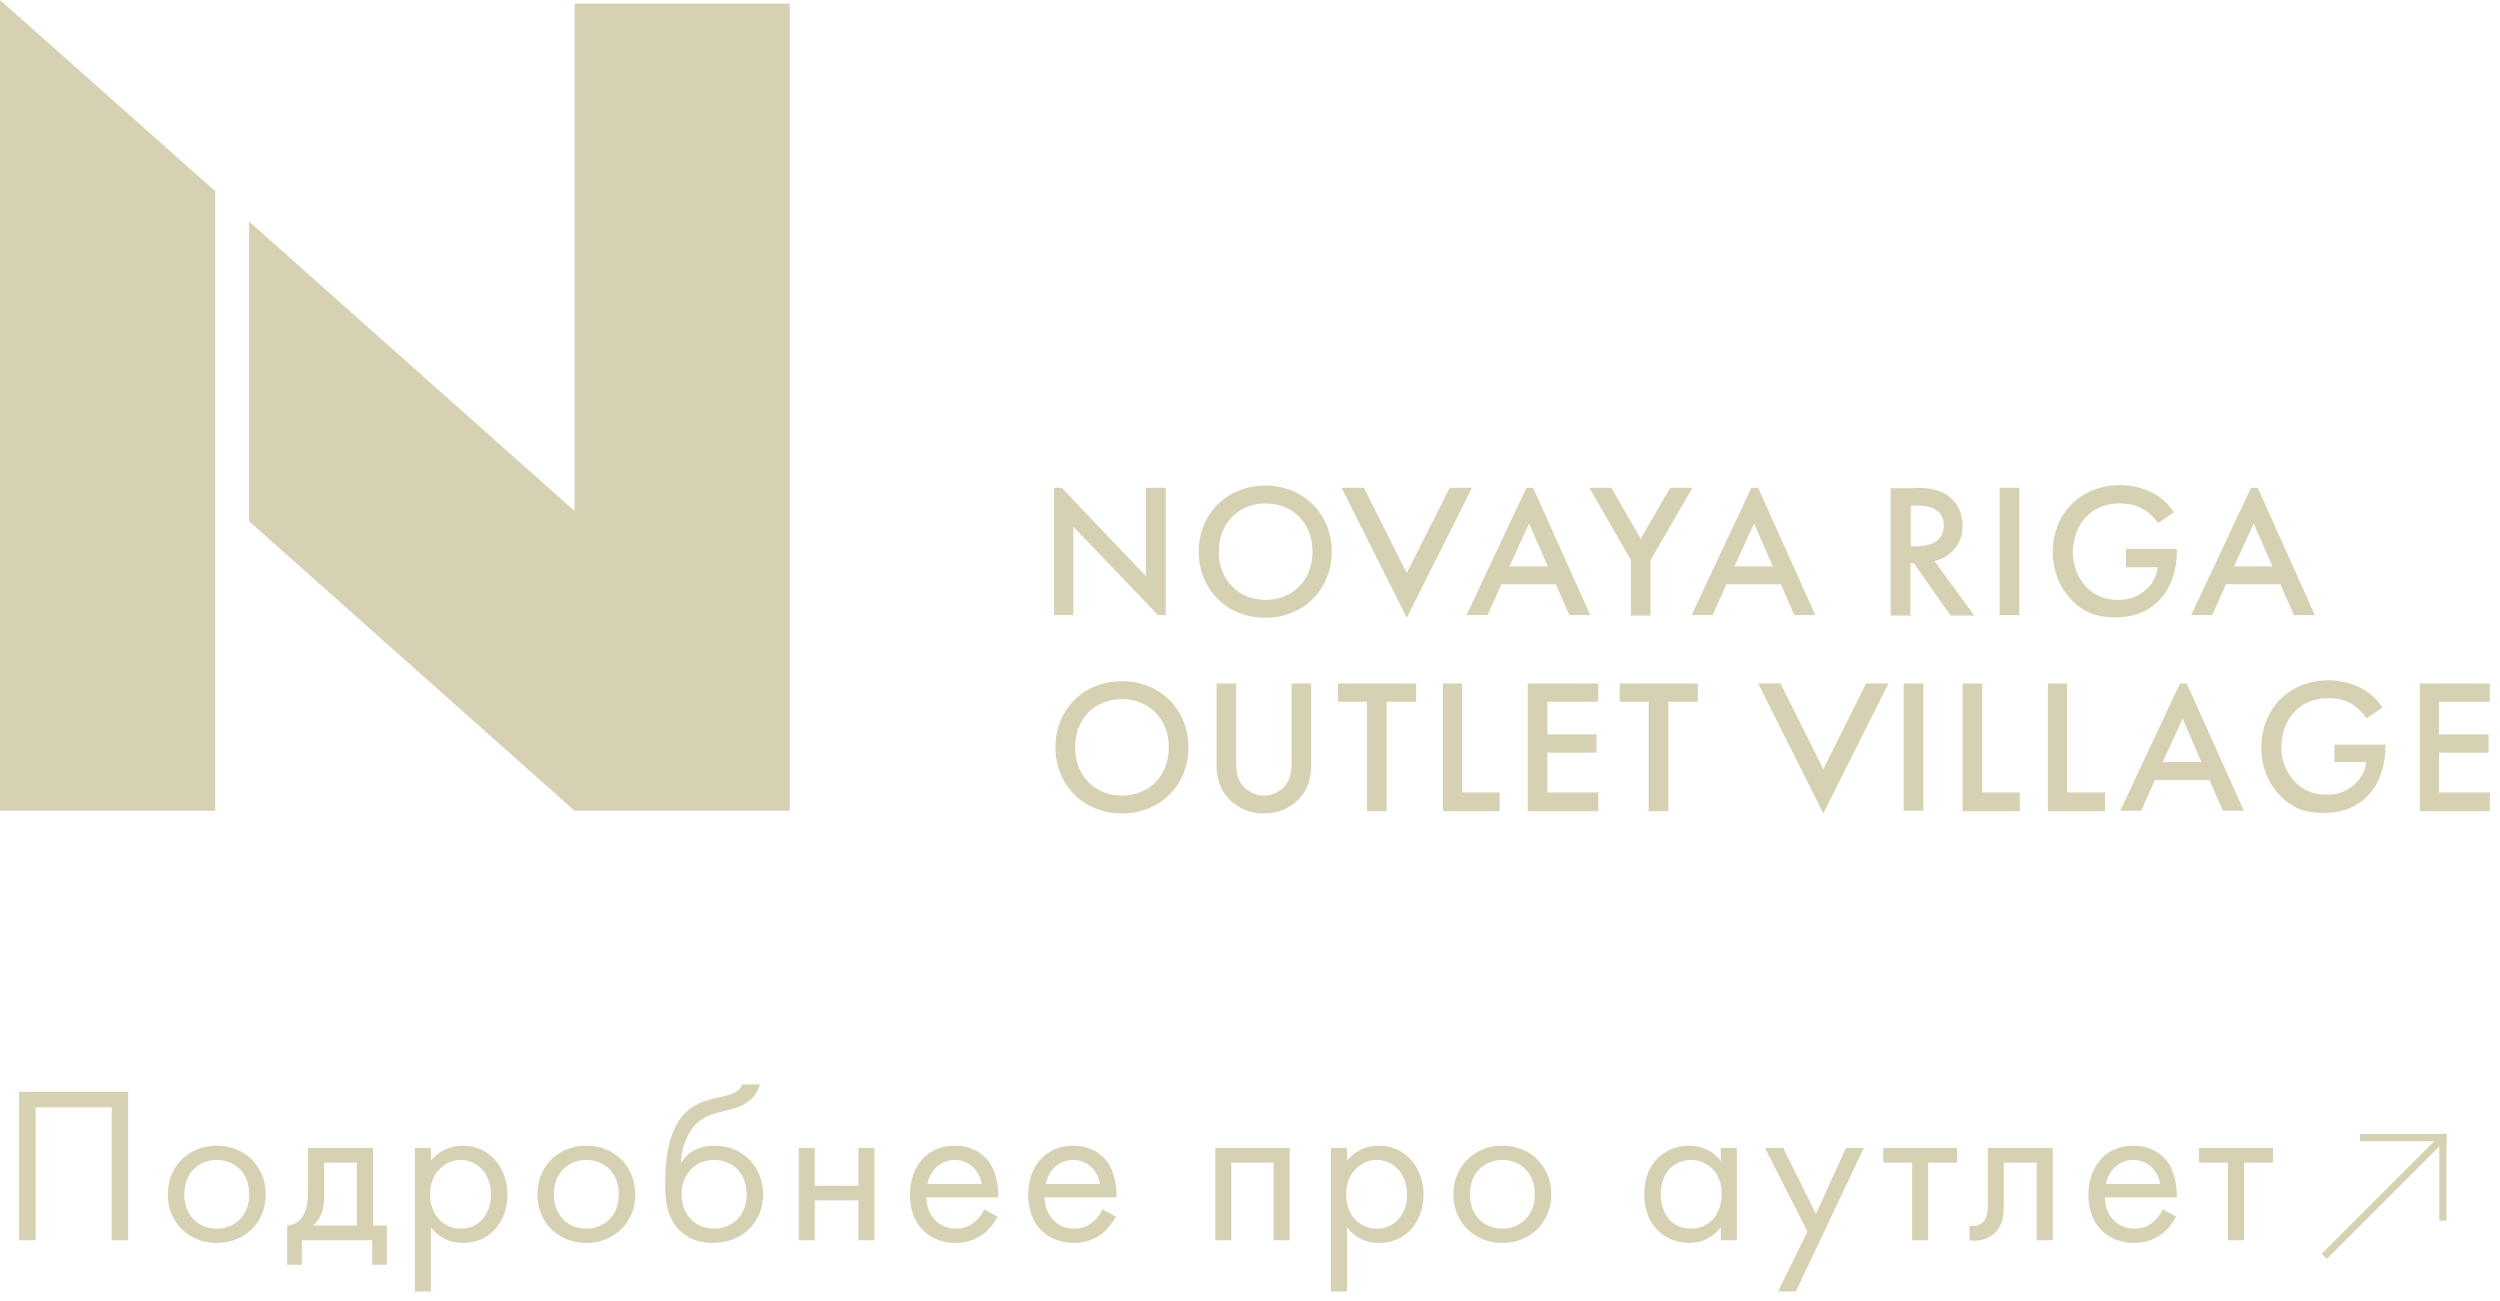 <?xml version="1.0" encoding="UTF-8"?> <svg xmlns="http://www.w3.org/2000/svg" width="246" height="128" viewBox="0 0 246 128" fill="none"> <path d="M142.643 47.998L138.426 56.393L134.208 47.998H132.012L138.426 60.789L144.839 47.998H142.643Z" fill="#D5D1B2"></path> <path d="M131.044 54.283C131.044 57.976 128.277 60.789 124.499 60.789C120.721 60.789 117.953 57.976 117.953 54.283C117.953 50.591 120.721 47.778 124.499 47.778C128.277 47.778 131.044 50.591 131.044 54.283ZM129.155 54.283C129.155 51.514 127.222 49.536 124.543 49.536C121.863 49.536 119.93 51.471 119.93 54.283C119.93 57.053 121.863 59.031 124.543 59.031C127.222 59.031 129.155 57.053 129.155 54.283Z" fill="#D5D1B2"></path> <path d="M209.023 54.02H214.207V54.108C214.207 56.261 213.548 58.02 212.362 59.163C211.044 60.437 209.506 60.745 208.1 60.745C206.255 60.745 204.981 60.217 203.839 59.031C202.609 57.756 201.994 56.086 201.994 54.283C201.994 52.35 202.785 50.635 203.839 49.624C204.894 48.526 206.607 47.734 208.584 47.734C209.726 47.734 210.868 47.998 211.878 48.526C212.933 49.097 213.548 49.844 213.899 50.416L212.362 51.471C211.966 50.943 211.439 50.372 210.824 50.064C210.121 49.668 209.374 49.536 208.584 49.536C206.958 49.536 205.904 50.196 205.289 50.855C204.454 51.69 203.971 53.009 203.971 54.371C203.971 55.646 204.454 56.877 205.289 57.756C206.168 58.679 207.222 59.031 208.452 59.031C209.55 59.031 210.429 58.723 211.264 57.932C211.966 57.272 212.23 56.525 212.318 55.822H209.199V54.02H209.023Z" fill="#D5D1B2"></path> <path d="M114.703 60.525V47.998H112.77V56.701L104.467 47.998H103.721V60.525H105.61V51.822L113.957 60.525H114.703Z" fill="#D5D1B2"></path> <path d="M150.858 47.998H150.199L144.312 60.525H146.377L147.739 57.492H153.099L154.417 60.525H156.481L150.858 47.998ZM148.53 55.734L150.463 51.514L152.308 55.734H148.53Z" fill="#D5D1B2"></path> <path d="M160.48 55.119L156.395 47.998H158.547L161.447 53.009L164.346 47.998H166.542L162.413 55.119V60.569H160.48V55.119Z" fill="#D5D1B2"></path> <path d="M172.999 47.998H172.34L166.453 60.525H168.518L169.88 57.492H175.239L176.557 60.525H178.622L172.999 47.998ZM170.67 55.734L172.603 51.514L174.448 55.734H170.67Z" fill="#D5D1B2"></path> <path d="M188.331 47.998C189.869 47.998 190.835 48.174 191.626 48.745C192.988 49.668 193.12 51.163 193.12 51.69C193.12 53.492 192.021 54.811 190.352 55.206L194.262 60.569H191.934L188.331 55.426H187.98V60.569H186.047V48.042H188.331V47.998ZM187.98 53.756H188.595C189.122 53.756 191.275 53.712 191.275 51.69C191.275 49.932 189.605 49.756 188.683 49.756H188.024V53.756H187.98Z" fill="#D5D1B2"></path> <path d="M198.699 47.998H196.766V60.525H198.699V47.998Z" fill="#D5D1B2"></path> <path d="M222.157 47.998H221.498L215.611 60.525H217.676L219.038 57.492H224.397L225.715 60.525H227.78L222.157 47.998ZM219.829 55.734L221.762 51.514L223.607 55.734H219.829Z" fill="#D5D1B2"></path> <path d="M183.631 67.25L179.414 75.689L175.197 67.25H173L179.414 80.041L185.828 67.25H183.631Z" fill="#D5D1B2"></path> <path d="M116.945 73.535C116.945 77.228 114.177 80.041 110.399 80.041C106.621 80.041 103.854 77.228 103.854 73.535C103.854 69.843 106.621 67.03 110.399 67.03C114.177 67.03 116.945 69.843 116.945 73.535ZM115.012 73.535C115.012 70.766 113.079 68.788 110.399 68.788C107.719 68.788 105.786 70.722 105.786 73.535C105.786 76.305 107.719 78.282 110.399 78.282C113.079 78.282 115.012 76.349 115.012 73.535Z" fill="#D5D1B2"></path> <path d="M121.644 67.25V74.81C121.644 75.469 121.644 76.305 122.039 76.964C122.435 77.623 123.269 78.282 124.368 78.282C125.466 78.282 126.344 77.623 126.696 76.964C127.091 76.305 127.091 75.469 127.091 74.81V67.25H129.024V75.338C129.024 76.349 128.805 77.535 127.838 78.59C127.179 79.293 126.081 80.041 124.368 80.041C122.654 80.041 121.556 79.293 120.897 78.59C119.931 77.535 119.711 76.349 119.711 75.338V67.25H121.644Z" fill="#D5D1B2"></path> <path d="M131.66 67.25V69.052H134.516V79.821H136.449V69.052H139.348V67.25H131.66Z" fill="#D5D1B2"></path> <path d="M141.984 67.25V79.821H147.564V77.975H143.873V67.25H141.984Z" fill="#D5D1B2"></path> <path d="M150.332 67.25V79.821H157.273V77.975H152.265V74.063H157.097V72.261H152.265V69.052H157.273V67.25H150.332Z" fill="#D5D1B2"></path> <path d="M159.381 67.25V69.052H162.236V79.821H164.169V69.052H167.069V67.25H159.381Z" fill="#D5D1B2"></path> <path d="M189.253 67.25H187.32V79.777H189.253V67.25Z" fill="#D5D1B2"></path> <path d="M193.119 67.25V79.821H198.742V77.975H195.052V67.25H193.119Z" fill="#D5D1B2"></path> <path d="M201.51 67.25V79.821H207.133V77.975H203.399V67.25H201.51Z" fill="#D5D1B2"></path> <path d="M214.514 67.25L208.627 79.777H210.692L212.053 76.744H217.413L218.731 79.777H220.796L215.173 67.25H214.514ZM214.777 70.722L216.622 74.986H212.8L214.777 70.722Z" fill="#D5D1B2"></path> <path d="M229.537 73.272H234.72V73.36C234.72 75.513 234.062 77.272 232.875 78.414C231.557 79.689 230.02 79.997 228.614 79.997C226.769 79.997 225.495 79.469 224.353 78.283C223.123 77.008 222.508 75.338 222.508 73.535C222.508 71.602 223.299 69.887 224.353 68.832C225.407 67.734 227.121 66.942 229.097 66.942C230.24 66.942 231.382 67.206 232.392 67.734C233.446 68.305 234.062 69.052 234.413 69.624L232.875 70.678C232.48 70.151 231.953 69.58 231.338 69.228C230.635 68.832 229.888 68.701 229.097 68.701C227.472 68.701 226.418 69.36 225.803 70.019C224.968 70.854 224.485 72.173 224.485 73.535C224.485 74.81 224.968 76.041 225.803 76.92C226.681 77.843 227.736 78.195 228.966 78.195C230.064 78.195 230.942 77.887 231.777 77.096C232.48 76.436 232.744 75.689 232.831 74.986H229.712V73.272H229.537Z" fill="#D5D1B2"></path> <path d="M238.105 67.25V79.821H245.003V77.975H239.994V74.063H244.871V72.261H239.994V69.052H245.003V67.25H238.105Z" fill="#D5D1B2"></path> <path d="M21.174 24.175V18.812L0 0V29.493V79.777H21.174V24.175Z" fill="#D5D1B2"></path> <path d="M56.537 0.352V50.283L24.512 21.801V51.294L56.537 79.777H77.712V0.352H56.537Z" fill="#D5D1B2"></path> <path d="M1.883 107.436V122.041H3.503V108.969H10.992V122.041H12.612V107.436H1.883ZM21.329 122.303C24.088 122.303 26.146 120.289 26.146 117.53C26.146 114.771 24.11 112.735 21.329 112.735C18.548 112.735 16.512 114.771 16.512 117.53C16.512 120.289 18.57 122.303 21.329 122.303ZM21.329 114.136C22.993 114.136 24.526 115.297 24.526 117.53C24.526 119.741 22.971 120.902 21.329 120.902C19.709 120.902 18.132 119.763 18.132 117.53C18.132 115.319 19.665 114.136 21.329 114.136ZM30.315 112.954V117.005C30.315 117.924 30.25 118.778 29.943 119.413C29.636 120.048 29.045 120.574 28.257 120.595V124.449H29.702V122.041H36.621V124.449H38.066V120.595H36.709V112.954H30.315ZM35.132 120.595H30.797C31.651 119.851 31.892 118.866 31.892 117.815V114.399H35.132V120.595ZM42.401 120.771C43.08 121.646 44.109 122.303 45.576 122.303C48.334 122.303 49.933 120.048 49.933 117.552C49.933 115.1 48.356 112.735 45.51 112.735C44.853 112.735 43.474 112.888 42.401 114.224V112.954H40.824V127.077H42.401V120.771ZM45.357 120.902C43.496 120.902 42.313 119.391 42.313 117.53C42.313 115.34 43.868 114.136 45.335 114.136C46.802 114.136 48.313 115.319 48.313 117.552C48.313 119.369 47.196 120.902 45.357 120.902ZM57.692 122.303C60.451 122.303 62.509 120.289 62.509 117.53C62.509 114.771 60.473 112.735 57.692 112.735C54.911 112.735 52.875 114.771 52.875 117.53C52.875 120.289 54.933 122.303 57.692 122.303ZM57.692 114.136C59.356 114.136 60.889 115.297 60.889 117.53C60.889 119.741 59.334 120.902 57.692 120.902C56.072 120.902 54.495 119.763 54.495 117.53C54.495 115.319 56.028 114.136 57.692 114.136ZM73.028 106.714C72.831 107.217 72.437 107.589 71.211 107.874C70.16 108.115 69.021 108.312 68.036 108.991C65.518 110.72 65.452 114.859 65.452 116.479C65.452 118.077 65.606 119.895 66.985 121.165C67.576 121.712 68.583 122.303 70.116 122.303C73.094 122.303 75.086 120.245 75.086 117.53C75.086 114.815 73.072 112.735 70.357 112.735C68.737 112.735 67.642 113.392 67.051 114.399H67.007C67.073 112.735 67.773 111.093 68.912 110.239C69.788 109.604 70.948 109.407 71.802 109.188C72.765 108.947 74.254 108.465 74.78 106.714H73.028ZM70.269 114.136C71.933 114.136 73.466 115.297 73.466 117.53C73.466 119.741 71.912 120.902 70.269 120.902C68.649 120.902 67.073 119.763 67.073 117.53C67.073 115.319 68.605 114.136 70.269 114.136ZM78.599 122.041H80.175V118.121H84.467V122.041H86.043V112.954H84.467V116.676H80.175V112.954H78.599V122.041ZM96.851 118.997C96.654 119.435 96.325 119.895 95.909 120.245C95.384 120.683 94.793 120.902 94.048 120.902C92.472 120.902 91.18 119.698 91.158 117.815H98.23C98.274 116.61 97.945 115.209 97.376 114.399C96.829 113.611 95.712 112.735 93.939 112.735C91.202 112.735 89.537 114.837 89.537 117.552C89.537 120.924 91.837 122.303 94.026 122.303C95.187 122.303 96.216 121.931 97.048 121.187C97.508 120.771 97.902 120.223 98.165 119.72L96.851 118.997ZM91.267 116.501C91.508 115.143 92.603 114.136 93.939 114.136C95.274 114.136 96.347 115.078 96.61 116.501H91.267ZM108.487 118.997C108.29 119.435 107.962 119.895 107.546 120.245C107.02 120.683 106.429 120.902 105.684 120.902C104.108 120.902 102.816 119.698 102.794 117.815H109.867C109.91 116.61 109.582 115.209 109.013 114.399C108.465 113.611 107.349 112.735 105.575 112.735C102.838 112.735 101.174 114.837 101.174 117.552C101.174 120.924 103.473 122.303 105.663 122.303C106.823 122.303 107.852 121.931 108.684 121.187C109.144 120.771 109.538 120.223 109.801 119.72L108.487 118.997ZM102.904 116.501C103.145 115.143 104.239 114.136 105.575 114.136C106.911 114.136 107.984 115.078 108.246 116.501H102.904ZM119.585 112.954V122.041H121.161V114.399H125.322V122.041H126.898V112.954H119.585ZM132.541 120.771C133.22 121.646 134.249 122.303 135.716 122.303C138.475 122.303 140.073 120.048 140.073 117.552C140.073 115.1 138.497 112.735 135.65 112.735C134.993 112.735 133.614 112.888 132.541 114.224V112.954H130.965V127.077H132.541V120.771ZM135.497 120.902C133.636 120.902 132.454 119.391 132.454 117.53C132.454 115.34 134.008 114.136 135.475 114.136C136.942 114.136 138.453 115.319 138.453 117.552C138.453 119.369 137.336 120.902 135.497 120.902ZM147.832 122.303C150.591 122.303 152.649 120.289 152.649 117.53C152.649 114.771 150.613 112.735 147.832 112.735C145.052 112.735 143.015 114.771 143.015 117.53C143.015 120.289 145.074 122.303 147.832 122.303ZM147.832 114.136C149.496 114.136 151.029 115.297 151.029 117.53C151.029 119.741 149.475 120.902 147.832 120.902C146.212 120.902 144.636 119.763 144.636 117.53C144.636 115.319 146.168 114.136 147.832 114.136ZM169.33 114.246C168.914 113.698 167.972 112.735 166.221 112.735C163.9 112.735 161.798 114.355 161.798 117.486C161.798 120.683 163.922 122.303 166.221 122.303C167.819 122.303 168.804 121.449 169.33 120.771V122.041H170.906V112.954H169.33V114.246ZM166.396 114.136C167.797 114.136 169.418 115.165 169.418 117.508C169.418 119.304 168.323 120.902 166.396 120.902C164.513 120.902 163.418 119.435 163.418 117.486C163.418 115.275 164.841 114.136 166.396 114.136ZM174.965 127.077H176.717L183.395 112.954H181.643L178.687 119.457L175.469 112.954H173.673L177.855 121.187L174.965 127.077ZM192.579 114.399V112.954H185.31V114.399H188.156V122.041H189.733V114.399H192.579ZM201.992 112.954H195.598V118.493C195.598 119.041 195.576 119.61 195.292 120.048C195.117 120.333 194.744 120.639 194.153 120.639C194.044 120.639 193.912 120.617 193.803 120.595V122.041C193.956 122.062 194.131 122.084 194.285 122.084C195.511 122.084 196.189 121.471 196.474 121.121C197.175 120.267 197.175 119.26 197.175 118.493V114.399H200.415V122.041H201.992V112.954ZM212.813 118.997C212.616 119.435 212.287 119.895 211.871 120.245C211.346 120.683 210.754 120.902 210.01 120.902C208.434 120.902 207.142 119.698 207.12 117.815H214.192C214.236 116.61 213.907 115.209 213.338 114.399C212.791 113.611 211.674 112.735 209.901 112.735C207.164 112.735 205.499 114.837 205.499 117.552C205.499 120.924 207.799 122.303 209.988 122.303C211.149 122.303 212.178 121.931 213.01 121.187C213.47 120.771 213.864 120.223 214.126 119.72L212.813 118.997ZM207.229 116.501C207.47 115.143 208.565 114.136 209.901 114.136C211.236 114.136 212.309 115.078 212.572 116.501H207.229ZM223.661 114.399V112.954H216.391V114.399H219.238V122.041H220.814V114.399H223.661Z" fill="#D5D1B2"></path> <path d="M240.027 120.108V111.582L240.737 111.582V120.108L240.027 120.108Z" fill="#D5D1B2"></path> <path d="M232.211 111.582H240.737V112.292L232.211 112.292L232.211 111.582Z" fill="#D5D1B2"></path> <path d="M228.451 123.38L240.006 111.825L240.508 112.328L228.953 123.883L228.451 123.38Z" fill="#D5D1B2"></path> </svg> 